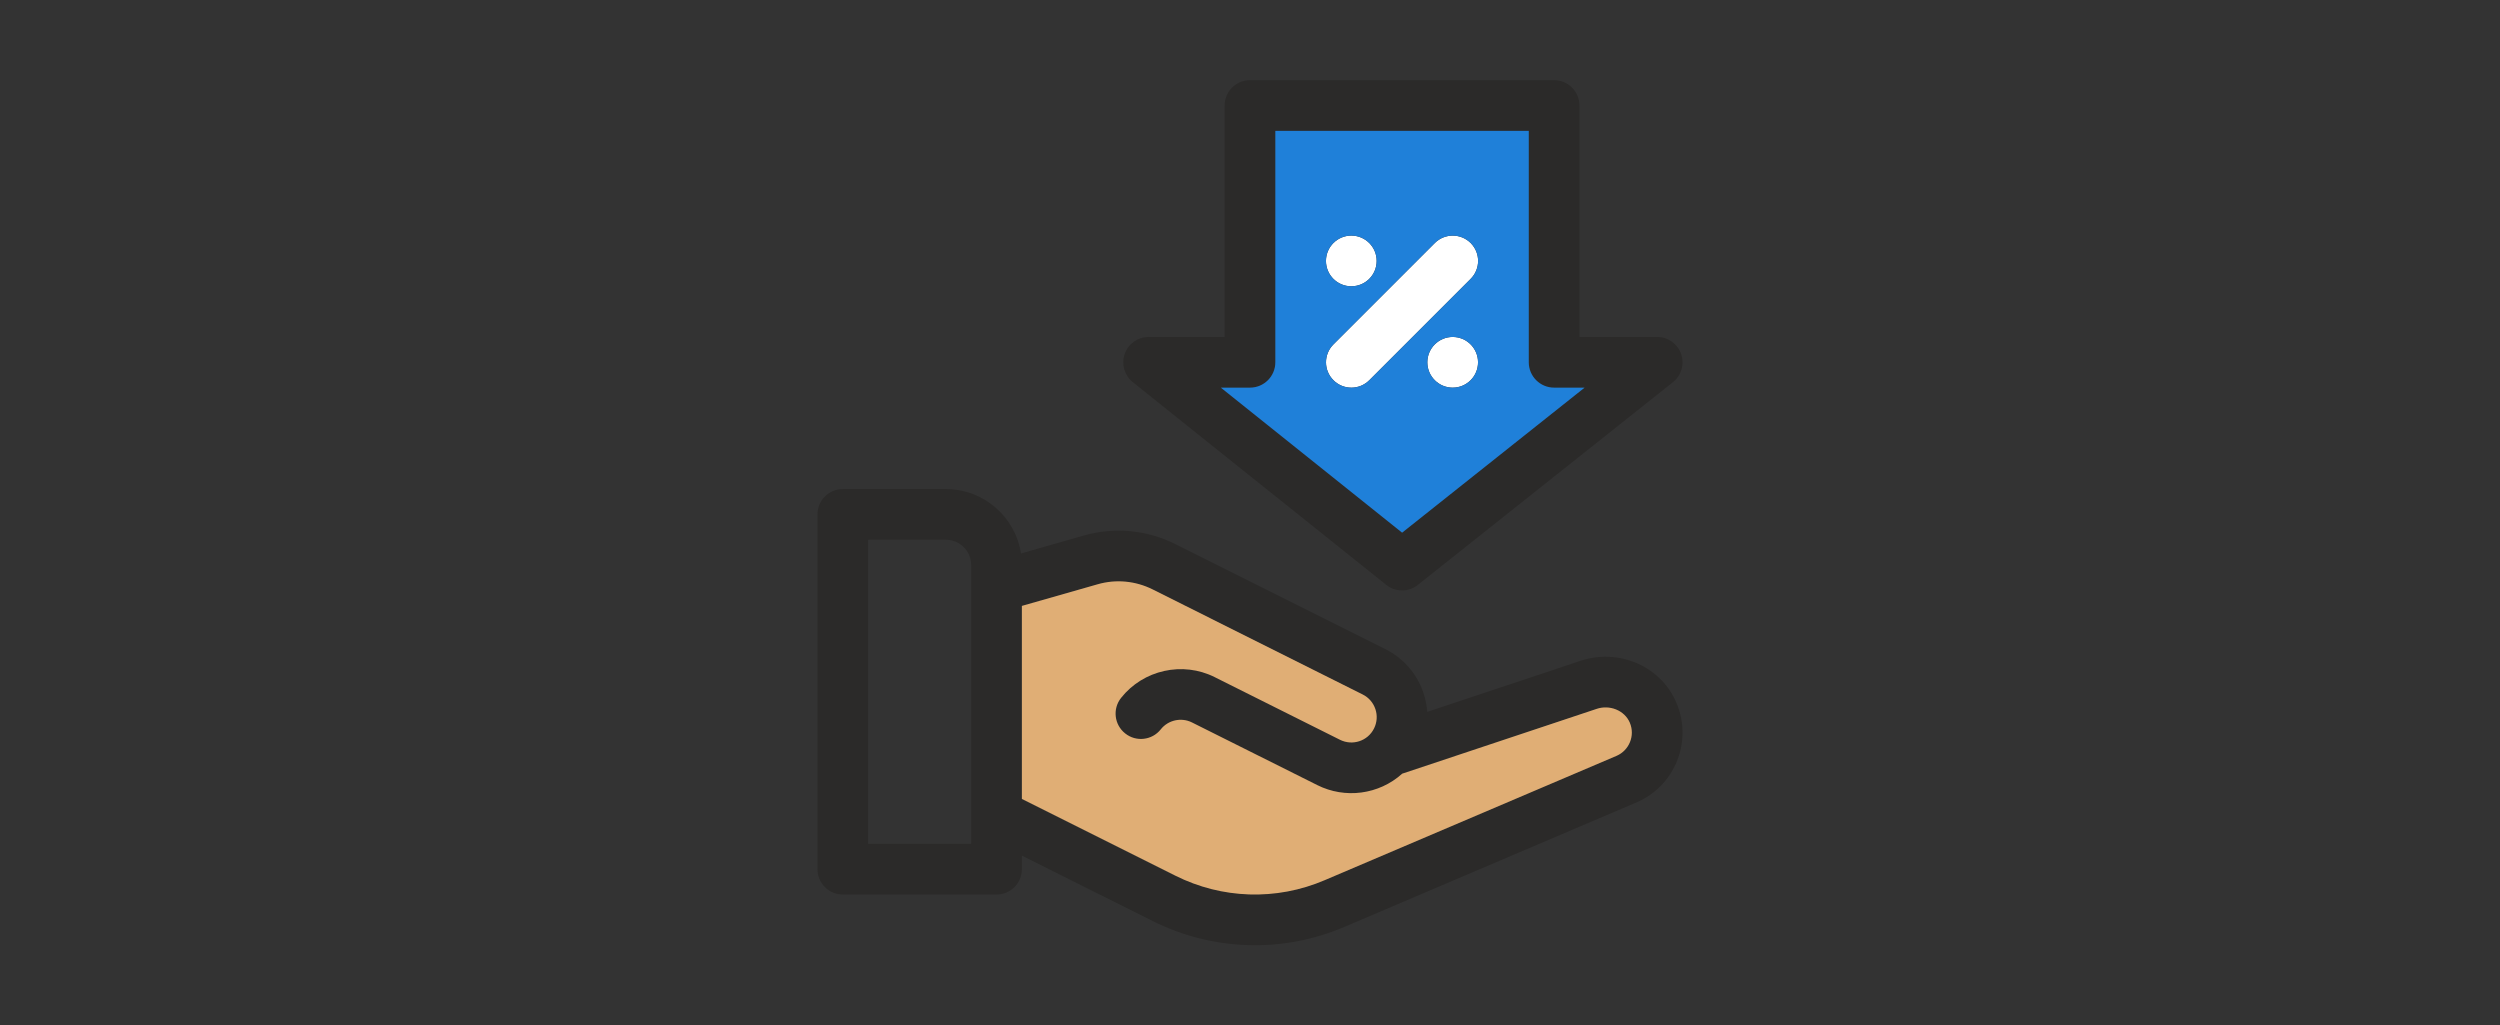 <?xml version="1.0" encoding="UTF-8"?> <svg xmlns="http://www.w3.org/2000/svg" width="512" height="210" viewBox="0 0 512 210" fill="none"><rect x="0" y="0" width="512" height="210" fill="#333333" stroke="none"/> <path fill-rule="evenodd" clip-rule="evenodd" d="M343.32 143.9C340.03 136.21 331.28 132.8 323.73 135.32L292.3 145.8C292.21 144.5 291.96 143.21 291.53 141.94C290.22 138 287.44 134.8 283.72 132.94L240.68 111.42C234.86 108.51 228.2 107.89 221.95 109.68L209.1 113.35C207.95 105.88 201.49 100.16 193.71 100.16H172.61C169.74 100.16 167.42 102.48 167.42 105.35V178.01C167.42 180.88 169.74 183.2 172.61 183.2H204.09C206.96 183.2 209.28 180.88 209.28 178.01V175.23L236.12 188.65C248.13 194.65 262.45 195.35 275.4 189.8L335.14 164.34C343.05 160.96 346.71 151.81 343.32 143.9V143.9ZM198.9 172.82H177.8V110.54H193.71C196.58 110.54 198.9 112.86 198.9 115.73V172.82ZM331.07 154.8L271.32 180.25C261.34 184.53 250.22 184.08 240.76 179.36L209.28 163.62V124.09L224.8 119.66C228.55 118.58 232.54 118.96 236.04 120.7L279.08 142.23C281.64 143.51 282.68 146.63 281.4 149.19C280.1 151.8 276.96 152.77 274.44 151.51L248.76 138.67C242.21 135.4 234.15 137.18 229.6 142.92C227.81 145.17 228.19 148.43 230.44 150.21C232.68 152 235.95 151.62 237.73 149.37C239.24 147.46 241.93 146.86 244.12 147.96L269.8 160.8C275.44 163.62 282.37 162.78 287.17 158.45L327.02 145.17C329.61 144.3 332.68 145.43 333.78 147.99C334.92 150.66 333.65 153.69 331.07 154.8V154.8Z" fill="#2B2A29"></path> <path fill-rule="evenodd" clip-rule="evenodd" d="M281.94 53.44C281.94 56.31 279.62 58.63 276.75 58.63C273.88 58.63 271.56 56.31 271.56 53.44C271.56 50.58 273.88 48.25 276.75 48.25C279.62 48.25 281.94 50.58 281.94 53.44Z" fill="white"></path> <path fill-rule="evenodd" clip-rule="evenodd" d="M302.7 74.2C302.7 77.07 300.38 79.39 297.51 79.39C294.65 79.39 292.32 77.07 292.32 74.2C292.32 71.34 294.65 69.01 297.51 69.01C300.38 69.01 302.7 71.34 302.7 74.2Z" fill="white"></path> <path fill-rule="evenodd" clip-rule="evenodd" d="M301.19 49.77C299.16 47.75 295.88 47.75 293.85 49.77L273.09 70.53C271.06 72.56 271.06 75.85 273.09 77.87C275.12 79.9 278.4 79.9 280.43 77.87L301.19 57.11C303.22 55.08 303.22 51.8 301.19 49.77V49.77Z" fill="white"></path> <path fill-rule="evenodd" clip-rule="evenodd" d="M231.99 78.26L283.9 119.78C284.84 120.54 285.99 120.92 287.14 120.92C288.28 120.92 289.43 120.54 290.37 119.79L342.62 78.27C344.35 76.89 345.02 74.58 344.29 72.49C343.56 70.41 341.6 69.01 339.39 69.01H323.47V21.61C323.47 18.74 321.15 16.42 318.28 16.42H256C253.13 16.42 250.81 18.74 250.81 21.61V69.01H235.24C233.03 69.01 231.07 70.4 230.34 72.49C229.61 74.57 230.27 76.88 231.99 78.26ZM256 79.39C258.86 79.39 261.19 77.07 261.19 74.2V26.8H313.09V74.2C313.09 77.07 315.42 79.39 318.28 79.39H324.52L287.15 109.09L250.03 79.39H256V79.39Z" fill="#2B2A29"></path> <path fill-rule="evenodd" clip-rule="evenodd" d="M237.73 149.37C235.95 151.62 232.68 152 230.44 150.21C228.19 148.43 227.81 145.17 229.6 142.92C234.15 137.18 242.21 135.39 248.76 138.67L274.44 151.51C276.96 152.77 280.1 151.8 281.4 149.19C282.68 146.63 281.64 143.51 279.08 142.23L236.04 120.7C232.54 118.96 228.55 118.58 224.8 119.66L209.28 124.09V163.62L240.76 179.36C250.22 184.08 261.34 184.53 271.32 180.25L331.06 154.8C333.65 153.69 334.92 150.66 333.78 147.99C332.68 145.43 329.61 144.3 327.02 145.17L287.17 158.45C282.37 162.78 275.44 163.62 269.8 160.8L244.12 147.96C241.93 146.86 239.24 147.46 237.73 149.37V149.37Z" fill="#E0AE75"></path> <path fill-rule="evenodd" clip-rule="evenodd" d="M302.7 74.2C302.7 77.07 300.38 79.39 297.51 79.39C294.65 79.39 292.32 77.07 292.32 74.2C292.32 71.34 294.65 69.01 297.51 69.01C300.38 69.01 302.7 71.34 302.7 74.2ZM301.19 57.11L280.43 77.87C278.4 79.9 275.12 79.9 273.09 77.87C271.06 75.85 271.06 72.56 273.09 70.53L293.85 49.77C295.88 47.75 299.16 47.75 301.19 49.77C303.22 51.8 303.22 55.09 301.19 57.11ZM281.94 53.44C281.94 56.31 279.62 58.63 276.75 58.63C273.88 58.63 271.56 56.31 271.56 53.44C271.56 50.58 273.88 48.25 276.75 48.25C279.62 48.25 281.94 50.58 281.94 53.44ZM261.19 26.8V74.2C261.19 77.07 258.86 79.39 256 79.39H250.03L287.15 109.09L324.52 79.39H318.28C315.42 79.39 313.09 77.07 313.09 74.2V26.8H261.19V26.8Z" fill="#1F80D9"></path> </svg> 